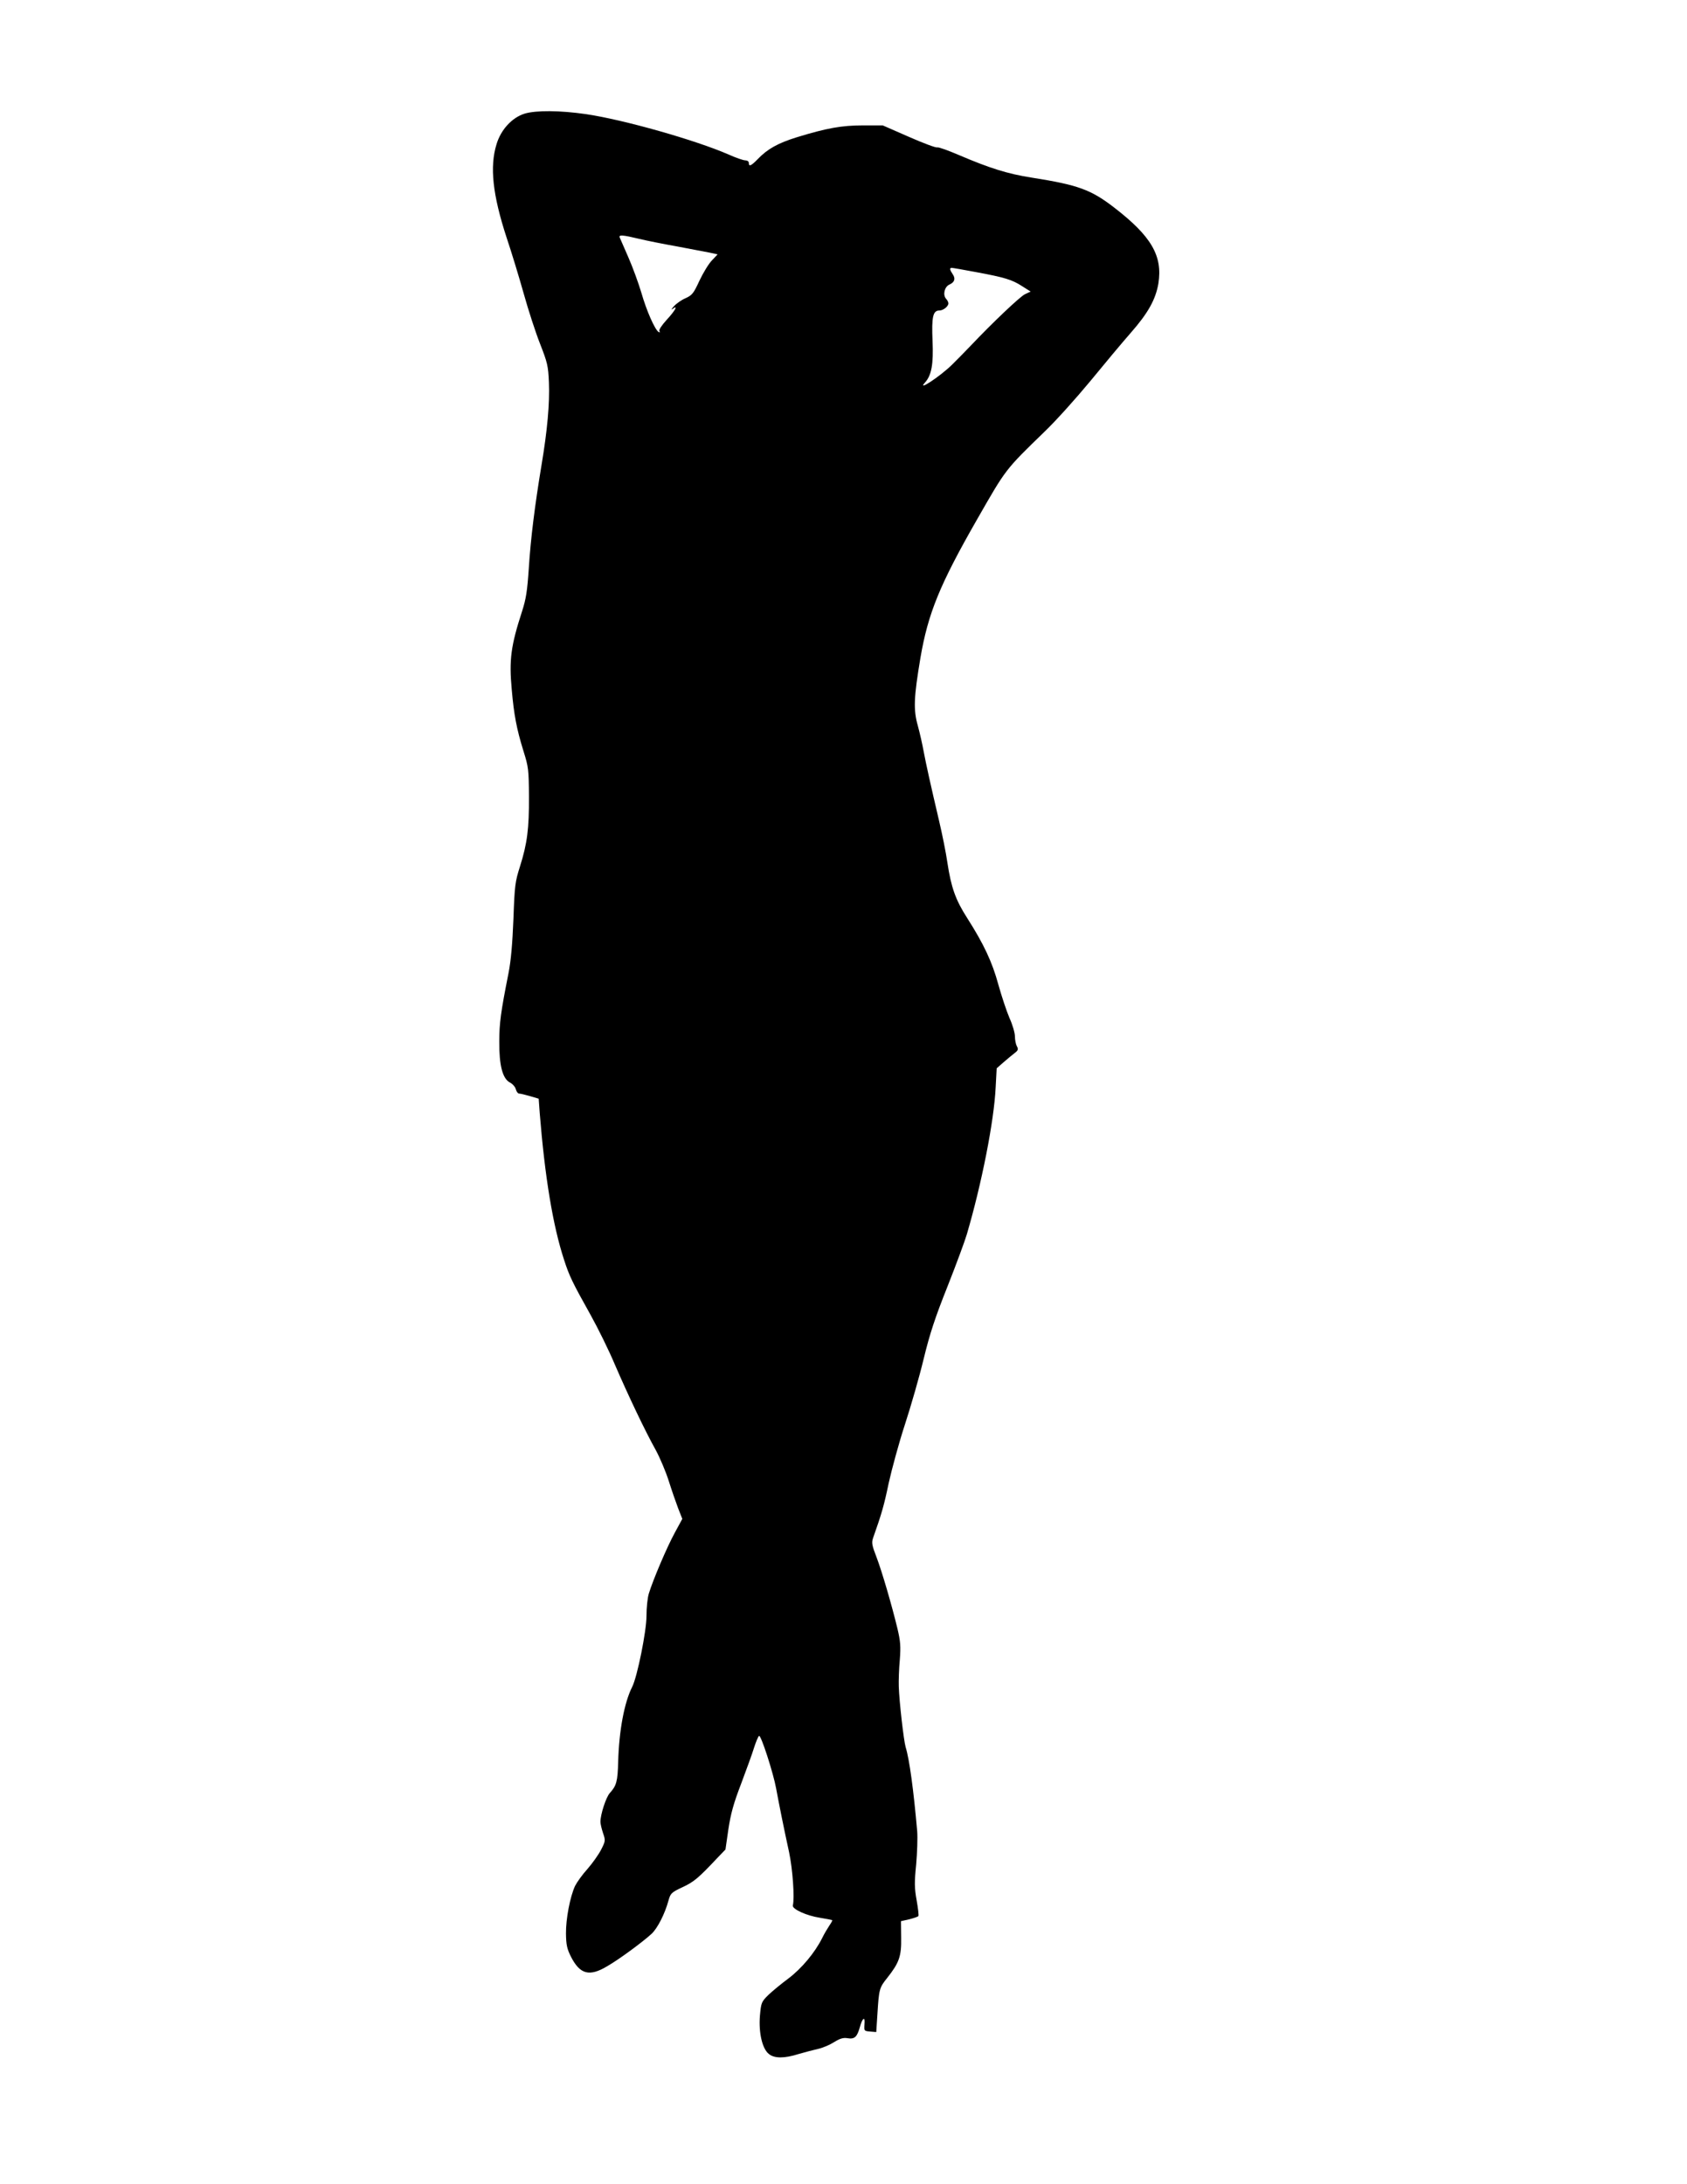 <?xml version="1.0" standalone="no"?>
<!DOCTYPE svg PUBLIC "-//W3C//DTD SVG 20010904//EN"
 "http://www.w3.org/TR/2001/REC-SVG-20010904/DTD/svg10.dtd">
<svg version="1.0" xmlns="http://www.w3.org/2000/svg"
 width="989pt" height="1280pt" viewBox="0 0 989 1280"
 preserveAspectRatio="xMidYMid meet">
<g transform="translate(0,1280) scale(0.1,-0.1)"
fill="#000000" stroke="none">
<path d="M3076 12134 c-74 -23 -139 -93 -165 -179 -41 -132 -23 -297 59 -548
28 -83 73 -231 100 -327 27 -97 70 -229 96 -295 43 -110 48 -129 52 -227 5
-122 -9 -280 -44 -488 -38 -229 -63 -426 -74 -602 -9 -133 -16 -179 -40 -253
-65 -200 -76 -283 -60 -456 13 -150 29 -233 69 -362 29 -92 31 -109 32 -265 1
-189 -10 -276 -53 -412 -28 -88 -31 -110 -38 -305 -6 -147 -14 -243 -29 -320
-45 -226 -54 -293 -54 -400 -1 -139 19 -217 62 -240 16 -8 32 -26 35 -40 4
-14 12 -25 19 -25 8 0 36 -7 64 -15 l51 -15 6 -83 c30 -374 77 -661 143 -862
30 -93 48 -131 155 -322 44 -79 108 -209 142 -290 79 -183 178 -391 240 -502
25 -46 60 -129 77 -183 17 -54 42 -126 55 -160 l24 -61 -44 -81 c-46 -84 -128
-277 -152 -356 -8 -25 -14 -84 -14 -132 0 -89 -54 -357 -84 -416 -46 -91 -77
-256 -82 -439 -3 -115 -10 -140 -49 -183 -22 -24 -55 -125 -55 -169 0 -11 7
-41 15 -65 15 -44 15 -47 -11 -98 -15 -29 -51 -80 -80 -113 -30 -33 -62 -78
-73 -100 -29 -63 -54 -193 -53 -279 1 -66 6 -89 29 -135 53 -104 108 -119 213
-56 71 41 205 140 259 189 35 32 79 118 100 196 12 42 16 47 82 78 67 31 95
55 203 170 l49 51 17 118 c14 92 30 151 75 268 31 83 66 178 76 212 11 34 24
65 29 68 11 7 84 -219 100 -308 16 -87 47 -242 76 -374 21 -99 33 -268 22
-312 -5 -21 80 -60 158 -72 38 -6 71 -13 73 -14 2 -2 -6 -16 -17 -32 -10 -15
-30 -48 -42 -73 -43 -86 -120 -178 -198 -237 -42 -31 -95 -75 -118 -97 -40
-40 -42 -44 -49 -122 -8 -100 14 -194 53 -224 32 -26 91 -26 173 0 35 10 87
24 114 30 28 6 70 24 95 40 34 21 53 27 78 23 41 -7 56 6 72 62 16 59 33 69
28 19 -3 -38 -2 -39 33 -42 l36 -3 7 108 c9 143 11 152 57 209 70 89 84 126
82 236 l-1 97 49 11 c27 7 51 15 53 19 3 4 -2 45 -10 91 -13 72 -14 104 -3
211 6 69 9 157 6 195 -21 239 -45 420 -68 494 -11 39 -37 263 -40 355 -1 33 1
103 6 155 6 80 4 109 -14 185 -34 140 -90 332 -123 419 -26 67 -29 83 -20 110
51 144 65 193 92 323 18 81 60 236 95 343 35 107 85 281 110 385 36 148 67
242 140 425 51 129 102 267 113 305 87 296 160 665 169 862 l6 111 41 36 c22
19 52 44 65 54 20 15 22 22 12 40 -6 11 -11 37 -11 57 0 20 -14 69 -32 108
-17 40 -46 127 -65 195 -36 133 -86 239 -183 391 -68 106 -94 179 -116 325 -8
56 -30 166 -49 246 -50 213 -75 326 -90 405 -7 39 -22 106 -34 150 -27 95 -24
166 15 399 45 262 113 429 333 813 169 295 162 287 395 513 66 63 185 196 267
295 81 99 188 227 238 284 102 116 146 196 162 289 26 163 -42 278 -260 446
-135 104 -210 132 -484 175 -140 22 -245 55 -425 132 -63 27 -121 48 -128 45
-7 -3 -82 25 -166 62 l-153 67 -115 0 c-126 0 -214 -16 -390 -70 -109 -34
-171 -68 -229 -129 -38 -39 -51 -44 -51 -21 0 9 -9 15 -21 15 -11 0 -55 15
-97 34 -195 85 -614 204 -837 237 -153 22 -291 23 -359 3z m671 -734 c45 -11
146 -31 225 -45 78 -15 163 -31 189 -36 l46 -10 -33 -35 c-19 -19 -51 -72 -73
-118 -35 -76 -43 -86 -82 -104 -24 -10 -55 -32 -69 -48 -14 -16 -17 -22 -7
-15 35 27 16 -9 -34 -63 -30 -33 -48 -60 -43 -67 4 -8 3 -9 -5 -5 -22 14 -71
125 -101 230 -17 57 -51 150 -76 207 -25 57 -48 110 -51 117 -7 17 18 15 114
-8z m1975 -195 c167 -31 211 -44 271 -83 l49 -31 -34 -16 c-31 -16 -190 -167
-316 -300 -31 -33 -82 -84 -112 -114 -72 -70 -208 -159 -157 -103 38 42 50
108 44 243 -6 141 2 179 40 179 23 0 53 24 53 42 0 6 -6 19 -14 27 -20 23 -9
70 20 83 31 14 37 35 19 61 -17 25 -19 37 -6 37 5 0 70 -11 143 -25z"/>
</g>
</svg>
